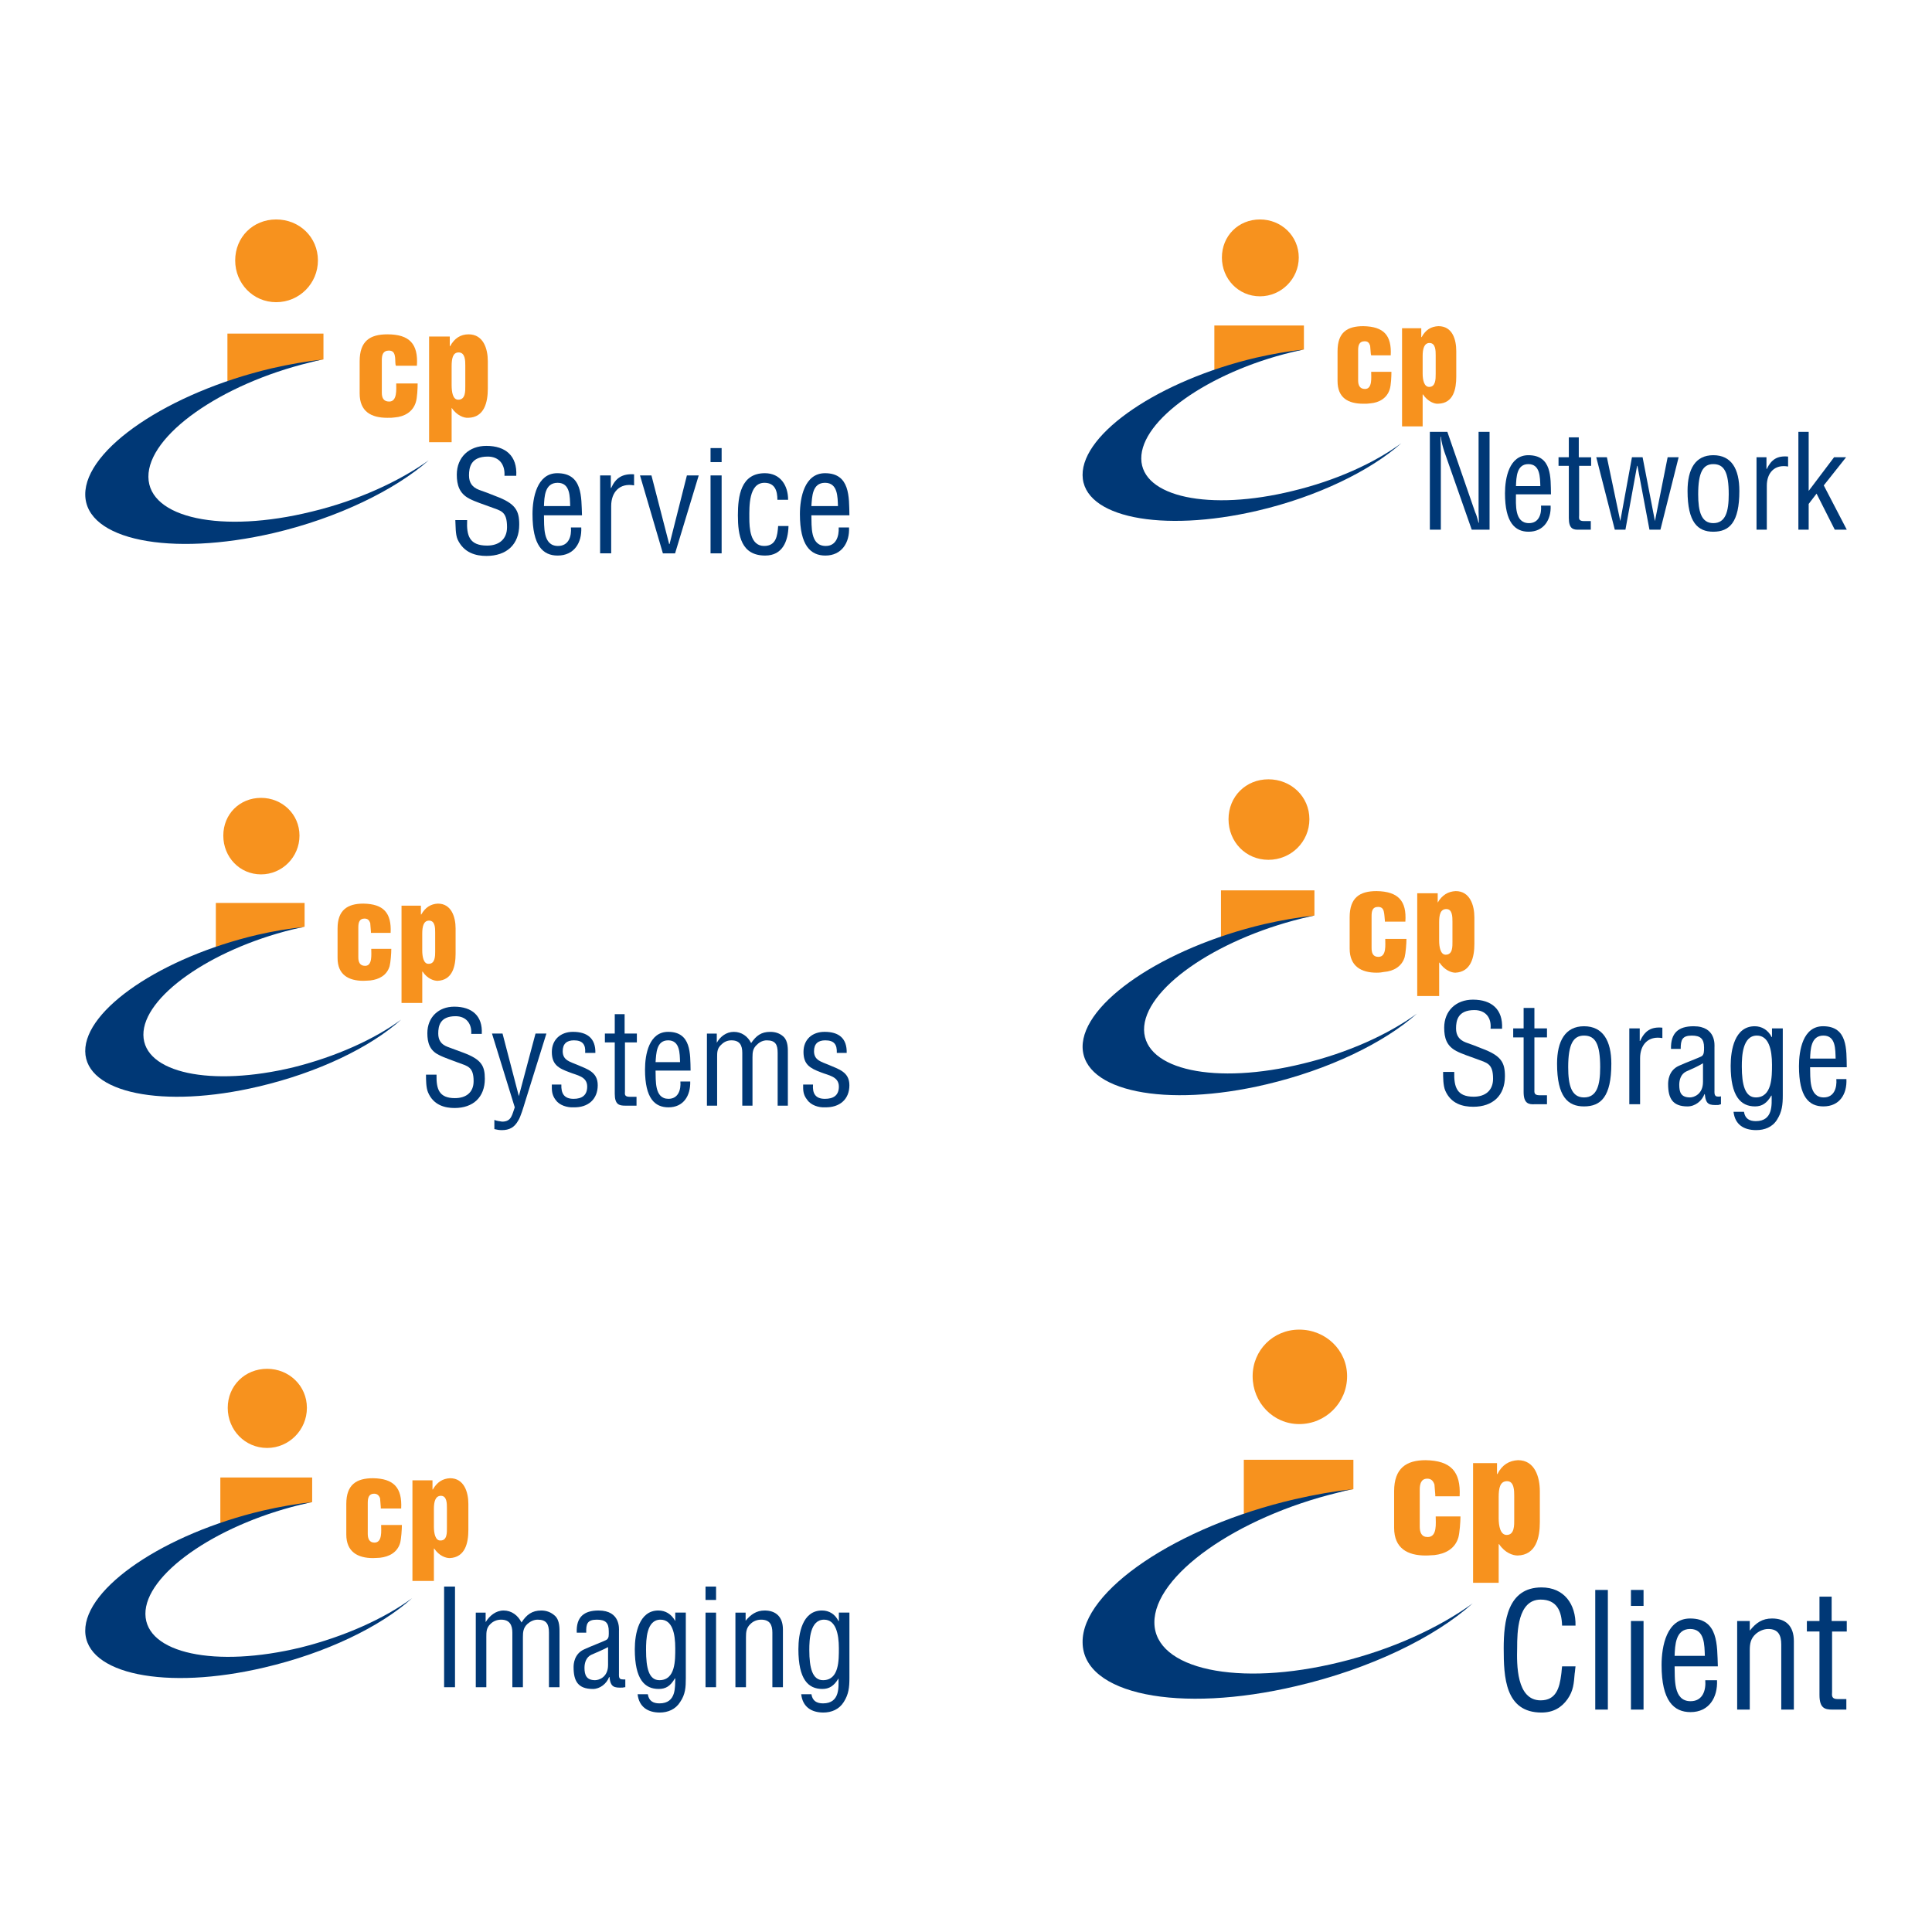 <?xml version="1.0" encoding="utf-8"?>
<!-- Generator: Adobe Illustrator 13.0.0, SVG Export Plug-In . SVG Version: 6.00 Build 14948)  -->
<!DOCTYPE svg PUBLIC "-//W3C//DTD SVG 1.0//EN" "http://www.w3.org/TR/2001/REC-SVG-20010904/DTD/svg10.dtd">
<svg version="1.0" id="Layer_1" xmlns="http://www.w3.org/2000/svg" xmlns:xlink="http://www.w3.org/1999/xlink" x="0px" y="0px"
	 width="192.756px" height="192.756px" viewBox="0 0 192.756 192.756" enable-background="new 0 0 192.756 192.756"
	 xml:space="preserve">
<g>
	<polygon fill-rule="evenodd" clip-rule="evenodd" fill="#FFFFFF" points="0,0 192.756,0 192.756,192.756 0,192.756 0,0 	"/>
	<path fill-rule="evenodd" clip-rule="evenodd" fill="#F7921E" d="M26.046,79.603c2.104,0,3.834,1.628,3.834,3.766
		s-1.73,3.868-3.834,3.868c-2.138,0-3.767-1.73-3.767-3.868S23.909,79.603,26.046,79.603L26.046,79.603z"/>
	<path fill-rule="evenodd" clip-rule="evenodd" fill="#F7921E" d="M30.39,92.462v-2.375h-8.856v5.361
		C21.533,95.448,23.298,93.718,30.39,92.462L30.39,92.462z"/>
	<path fill-rule="evenodd" clip-rule="evenodd" fill="#003876" d="M14.306,103.252c-0.034-3.766,6.616-8.482,14.862-10.518
		c0.407-0.102,0.78-0.17,1.153-0.237c-1.493,0.135-3.054,0.407-4.682,0.78c-9.5,2.239-17.169,7.43-17.135,11.604
		c0.034,4.174,7.77,5.768,17.271,3.529c5.972-1.393,11.197-3.936,14.251-6.686c-2.68,1.969-6.515,3.699-10.722,4.752
		C21.059,108.477,14.34,107.053,14.306,103.252L14.306,103.252z"/>
	<path fill-rule="evenodd" clip-rule="evenodd" fill="#F7921E" d="M37.006,93.073v-0.136c-0.034-0.271-0.034-0.577-0.068-0.849
		c-0.102-0.271-0.237-0.441-0.577-0.441c-0.509,0-0.611,0.407-0.611,0.882v2.986c0,0.441,0.136,0.848,0.678,0.848
		c0.747,0,0.611-1.154,0.611-1.697h2.001c0,0.441-0.067,1.358-0.169,1.731c-0.271,0.916-1.052,1.324-1.934,1.424
		c-0.204,0-0.373,0.035-0.679,0.035c-1.493,0-2.579-0.611-2.579-2.273v-2.952c0-1.832,0.984-2.477,2.579-2.477
		c2.002,0.034,2.816,0.917,2.715,2.918H37.006L37.006,93.073z"/>
	<path fill-rule="evenodd" clip-rule="evenodd" fill="#F7921E" d="M43.418,94.905c0,0.475,0,1.255-0.645,1.255
		c-0.509,0.034-0.645-0.712-0.645-1.323v-1.696c0-0.713,0.136-1.29,0.679-1.29c0.61,0,0.61,0.746,0.61,1.188V94.905L43.418,94.905z
		 M40.06,90.358v9.704h2.07v-3.122h0.034c0.475,0.713,1.12,0.917,1.493,0.917c1.493-0.068,1.798-1.459,1.798-2.715v-2.511
		c0-1.12-0.407-2.477-1.765-2.477c-0.712,0.034-1.255,0.374-1.662,1.086h-0.034v-0.882H40.06L40.06,90.358z"/>
	<path fill-rule="evenodd" clip-rule="evenodd" fill="#003876" d="M48.067,103.15c0.102-1.799-0.984-2.715-2.749-2.715
		c-1.561,0-2.681,1.053-2.681,2.646c0,0.951,0.238,1.73,1.154,2.172c0.509,0.271,1.357,0.543,1.866,0.746
		c0.984,0.373,1.595,0.408,1.595,1.867c0,1.152-0.78,1.695-1.866,1.695c-1.595,0-1.866-0.916-1.833-2.34h-1.051
		c0,0.508,0,1.289,0.203,1.764c0.543,1.289,1.697,1.561,2.647,1.561c1.866,0,3.02-1.086,3.02-2.918c0-1.289-0.339-1.934-2.171-2.611
		c-0.543-0.205-1.018-0.375-1.561-0.578c-0.611-0.236-0.916-0.645-0.916-1.322c0-0.748,0.169-1.73,1.73-1.73
		c1.086,0,1.628,0.779,1.561,1.764H48.067L48.067,103.15z"/>
	<path fill-rule="evenodd" clip-rule="evenodd" fill="#003876" d="M51.358,110.479c-0.271,0.713-0.305,1.426-1.255,1.426
		c-0.237-0.033-0.543-0.068-0.78-0.17v0.916c0.271,0.068,0.509,0.102,0.747,0.102c0.746,0,1.255-0.27,1.629-0.949
		c0.237-0.34,0.542-1.391,0.678-1.832l2.138-6.854h-1.086l-1.663,6.242l0,0l-1.628-6.242h-1.052L51.358,110.479L51.358,110.479z"/>
	<path fill-rule="evenodd" clip-rule="evenodd" fill="#003876" d="M59.4,105.051c0.034-1.459-0.814-2.104-2.239-2.104
		c-1.221,0-2.104,0.779-2.104,2.002c0,1.256,0.645,1.629,1.764,2.035c0.747,0.307,1.764,0.408,1.764,1.426
		c0,0.881-0.542,1.221-1.357,1.221c-0.95,0-1.255-0.543-1.222-1.424h-0.95c0,0.508-0.034,0.982,0.373,1.525
		c0.374,0.543,1.154,0.781,1.798,0.746c1.459,0.035,2.409-0.812,2.409-2.205c0-1.322-1.018-1.594-2.036-2.035
		c-0.712-0.305-1.459-0.441-1.459-1.357c0-0.746,0.408-1.086,1.12-1.086c0.848,0,1.188,0.408,1.12,1.256H59.4L59.4,105.051z"/>
	<path fill-rule="evenodd" clip-rule="evenodd" fill="#003876" d="M62.318,101.182h-0.984v1.936H60.35v0.881h0.984v5.125
		c0,1.086,0.441,1.188,1.052,1.188h1.12v-0.883h-0.679c-0.577,0-0.475-0.305-0.475-0.543v-4.887h1.188v-0.881h-1.222V101.182
		L62.318,101.182z"/>
	<path fill-rule="evenodd" clip-rule="evenodd" fill="#003876" d="M65.406,105.967c0.068-0.848,0.068-2.172,1.255-2.172
		c1.188,0,1.154,1.324,1.188,2.172H65.406L65.406,105.967z M67.883,107.9c0.068,0.814-0.204,1.73-1.188,1.73
		c-1.425,0-1.255-1.865-1.29-2.816h3.495c-0.034-1.695,0.068-3.867-2.24-3.867c-1.9,0-2.307,2.238-2.307,3.766
		c0,2.885,0.984,3.766,2.341,3.766c1.493,0,2.206-1.152,2.171-2.578H67.883L67.883,107.9z"/>
	<path fill-rule="evenodd" clip-rule="evenodd" fill="#003876" d="M71.547,105.492c0-0.51,0-0.916,0.441-1.289
		c0.271-0.271,0.611-0.408,0.984-0.408c0.849,0,1.086,0.51,1.086,1.256v5.26h1.018v-4.818c0-0.51,0.034-0.916,0.475-1.289
		c0.238-0.238,0.577-0.408,0.95-0.408c0.882,0,1.086,0.441,1.086,1.256v5.26h1.018v-5.191c0-0.477,0.034-1.256-0.441-1.697
		c-0.373-0.34-0.814-0.475-1.323-0.475c-0.882,0-1.391,0.373-1.9,1.119c-0.339-0.678-0.95-1.119-1.73-1.119
		c-0.747,0-1.357,0.475-1.697,1.086v-0.916h-0.984v7.193h1.018V105.492L71.547,105.492z"/>
	<path fill-rule="evenodd" clip-rule="evenodd" fill="#003876" d="M84.475,105.051c0.034-1.459-0.78-2.104-2.206-2.104
		c-1.255,0-2.104,0.779-2.104,2.002c0,1.256,0.645,1.629,1.73,2.035c0.747,0.307,1.799,0.408,1.799,1.426
		c0,0.881-0.543,1.221-1.392,1.221c-0.95,0-1.255-0.543-1.188-1.424h-0.984c0,0.508-0.034,0.982,0.407,1.525
		c0.373,0.543,1.153,0.781,1.764,0.746c1.493,0.035,2.443-0.812,2.443-2.205c0-1.322-1.051-1.594-2.07-2.035
		c-0.712-0.305-1.459-0.441-1.459-1.357c0-0.746,0.408-1.086,1.12-1.086c0.882,0,1.188,0.408,1.153,1.256H84.475L84.475,105.051z"/>
	<path fill-rule="evenodd" clip-rule="evenodd" fill="#F7921E" d="M27.555,21.895c2.322,0,4.164,1.769,4.164,4.09
		c0,2.285-1.842,4.164-4.164,4.164c-2.321,0-4.09-1.879-4.09-4.164C23.465,23.664,25.234,21.895,27.555,21.895L27.555,21.895z"/>
	<path fill-rule="evenodd" clip-rule="evenodd" fill="#F7921E" d="M32.272,35.861v-2.579h-9.582v5.785
		C22.691,39.067,24.607,37.225,32.272,35.861L32.272,35.861z"/>
	<path fill-rule="evenodd" clip-rule="evenodd" fill="#003876" d="M14.806,47.58c-0.037-4.127,7.186-9.25,16.14-11.423
		c0.442-0.111,0.847-0.221,1.29-0.295c-1.622,0.184-3.354,0.479-5.122,0.884c-10.318,2.432-18.646,8.07-18.609,12.603
		c0.037,4.533,8.476,6.228,18.793,3.833c6.449-1.511,12.124-4.311,15.477-7.259c-2.948,2.1-7.075,4.017-11.682,5.122
		C22.138,53.254,14.842,51.707,14.806,47.58L14.806,47.58z"/>
	<path fill-rule="evenodd" clip-rule="evenodd" fill="#F7921E" d="M39.495,36.488l-0.037-0.147c-0.037-0.295,0-0.59-0.074-0.884
		c-0.074-0.332-0.258-0.479-0.589-0.479c-0.59,0-0.701,0.442-0.701,0.958v3.243c0,0.479,0.148,0.884,0.737,0.884
		c0.811,0,0.7-1.216,0.7-1.806h2.138c0,0.442-0.037,1.438-0.185,1.879c-0.294,0.958-1.142,1.438-2.1,1.511
		c-0.221,0.037-0.406,0.037-0.737,0.037c-1.621,0-2.764-0.626-2.764-2.432v-3.206c0-2.026,1.032-2.69,2.764-2.69
		c2.211,0,3.096,0.958,2.948,3.132H39.495L39.495,36.488z"/>
	<path fill-rule="evenodd" clip-rule="evenodd" fill="#F7921E" d="M46.422,38.515c0,0.479,0.037,1.363-0.7,1.363
		c-0.553,0-0.663-0.774-0.663-1.474v-1.842c0-0.774,0.11-1.4,0.7-1.4c0.663,0,0.663,0.848,0.663,1.29V38.515L46.422,38.515z
		 M42.811,33.577v10.539h2.248v-3.427l0,0c0.516,0.774,1.253,1.032,1.658,0.995c1.622-0.037,1.953-1.584,1.953-2.911v-2.727
		c0-1.253-0.442-2.69-1.917-2.69c-0.773,0-1.4,0.369-1.842,1.179h-0.037v-0.958H42.811L42.811,33.577z"/>
	<path fill-rule="evenodd" clip-rule="evenodd" fill="#003876" d="M51.508,47.469c0.11-1.99-1.069-2.984-2.985-2.984
		c-1.732,0-2.948,1.142-2.948,2.874c0,1.032,0.258,1.879,1.253,2.395c0.553,0.295,1.474,0.59,2.064,0.811
		c1.068,0.405,1.695,0.405,1.695,2.027c0,1.216-0.811,1.842-1.99,1.842c-1.769,0-2.063-0.995-1.99-2.542h-1.179
		c0.037,0.553,0,1.4,0.221,1.916c0.626,1.363,1.843,1.658,2.875,1.658c2.027,0,3.28-1.142,3.28-3.132c0-1.4-0.369-2.1-2.358-2.837
		c-0.553-0.221-1.105-0.442-1.658-0.626c-0.664-0.258-0.995-0.701-0.995-1.438c0-0.811,0.184-1.879,1.879-1.879
		c1.142,0,1.732,0.811,1.658,1.916H51.508L51.508,47.469z"/>
	<path fill-rule="evenodd" clip-rule="evenodd" fill="#003876" d="M54.271,50.491c0.037-0.921,0.074-2.322,1.364-2.322
		c1.29,0,1.216,1.437,1.253,2.322H54.271L54.271,50.491z M56.961,52.628c0.074,0.884-0.221,1.842-1.29,1.842
		c-1.548,0-1.363-1.99-1.4-3.059h3.795c-0.073-1.806,0.074-4.2-2.469-4.2c-2.027,0-2.469,2.468-2.469,4.09
		c0,3.132,1.032,4.127,2.506,4.127c1.658,0,2.432-1.29,2.358-2.801H56.961L56.961,52.628z"/>
	<path fill-rule="evenodd" clip-rule="evenodd" fill="#003876" d="M60.941,47.432h-1.068v7.775h1.105v-4.717
		c0-1.4,0.847-2.322,2.284-2.063v-1.105c-1.179-0.074-1.842,0.368-2.284,1.363h-0.037V47.432L60.941,47.432z"/>
	<polygon fill-rule="evenodd" clip-rule="evenodd" fill="#003876" points="66.137,55.208 67.353,55.208 69.712,47.432 
		68.532,47.432 66.8,54.286 66.764,54.286 64.995,47.432 63.853,47.432 66.137,55.208 	"/>
	<path fill-rule="evenodd" clip-rule="evenodd" fill="#003876" d="M71.997,55.208v-7.775h-1.106v7.775H71.997L71.997,55.208z
		 M71.997,46.105v-1.4h-1.106v1.4H71.997L71.997,46.105z"/>
	<path fill-rule="evenodd" clip-rule="evenodd" fill="#003876" d="M76.271,48.169c1.069,0,1.29,0.848,1.29,1.695h1.069
		c0-1.437-0.774-2.653-2.321-2.653c-2.396,0-2.69,2.284-2.69,4.2c0,2.027,0.332,4.017,2.727,4.017c1.732,0,2.285-1.438,2.322-2.948
		h-1.032c-0.074,0.958-0.184,1.99-1.4,1.99c-1.4,0-1.475-1.806-1.475-2.8C74.76,50.564,74.687,48.169,76.271,48.169L76.271,48.169
		L76.271,48.169z"/>
	<path fill-rule="evenodd" clip-rule="evenodd" fill="#003876" d="M80.951,50.491c0.073-0.921,0.073-2.322,1.363-2.322
		c1.29,0,1.252,1.437,1.29,2.322H80.951L80.951,50.491z M83.678,52.628c0.037,0.884-0.258,1.842-1.29,1.842
		c-1.585,0-1.4-1.99-1.437-3.059h3.795c-0.037-1.806,0.074-4.2-2.432-4.2c-2.064,0-2.506,2.468-2.506,4.09
		c0,3.132,1.068,4.127,2.542,4.127c1.622,0,2.432-1.29,2.358-2.801H83.678L83.678,52.628z"/>
	<path fill-rule="evenodd" clip-rule="evenodd" fill="#F7921E" d="M126.551,77.751c2.259,0,4.088,1.722,4.088,3.981
		s-1.829,4.052-4.088,4.052c-2.26,0-3.981-1.793-3.981-4.052S124.291,77.751,126.551,77.751L126.551,77.751z"/>
	<path fill-rule="evenodd" clip-rule="evenodd" fill="#F7921E" d="M131.141,91.343v-2.51h-9.324v5.63
		C121.816,94.463,123.682,92.67,131.141,91.343L131.141,91.343z"/>
	<path fill-rule="evenodd" clip-rule="evenodd" fill="#003876" d="M114.142,102.748c-0.035-4.018,7.029-8.966,15.744-11.118
		c0.395-0.107,0.824-0.179,1.219-0.287c-1.578,0.18-3.264,0.466-4.984,0.86c-10.042,2.368-18.146,7.855-18.11,12.265
		c0.071,4.41,8.248,6.096,18.29,3.73c6.275-1.471,11.798-4.16,15.062-7.066c-2.869,2.08-6.886,3.91-11.368,4.986
		C121.278,108.27,114.214,106.764,114.142,102.748L114.142,102.748z"/>
	<path fill-rule="evenodd" clip-rule="evenodd" fill="#F7921E" d="M138.17,91.953v-0.107c-0.036-0.287-0.036-0.61-0.107-0.897
		c-0.072-0.323-0.252-0.466-0.574-0.466c-0.574,0-0.646,0.43-0.646,0.932v3.156c0,0.466,0.107,0.896,0.682,0.896
		c0.824,0,0.681-1.219,0.681-1.793h2.116c0,0.466-0.071,1.399-0.18,1.829c-0.286,0.932-1.111,1.398-2.079,1.47
		c-0.18,0.036-0.396,0.071-0.718,0.071c-1.542,0-2.689-0.645-2.689-2.402v-3.12c0-1.973,1.004-2.618,2.689-2.618
		c2.151,0.036,3.013,0.968,2.869,3.048H138.17L138.17,91.953z"/>
	<path fill-rule="evenodd" clip-rule="evenodd" fill="#F7921E" d="M144.912,93.925c0,0.502,0.035,1.327-0.682,1.327
		c-0.502,0-0.646-0.753-0.646-1.399v-1.829c0-0.717,0.107-1.327,0.717-1.327c0.61,0,0.61,0.789,0.61,1.255V93.925L144.912,93.925z
		 M141.397,89.12v10.257h2.188v-3.335h0.035c0.502,0.753,1.184,1.003,1.578,1.003c1.578-0.071,1.901-1.578,1.901-2.869v-2.653
		c0-1.184-0.431-2.618-1.865-2.618c-0.753,0.036-1.363,0.395-1.793,1.147l0,0V89.12H141.397L141.397,89.12z"/>
	<path fill-rule="evenodd" clip-rule="evenodd" fill="#003876" d="M149.86,102.641c0.107-1.938-1.04-2.906-2.904-2.906
		c-1.686,0-2.869,1.111-2.869,2.797c0,1.041,0.251,1.83,1.219,2.332c0.538,0.287,1.435,0.574,2.009,0.789
		c1.04,0.395,1.649,0.43,1.649,1.973c0,1.184-0.789,1.793-1.937,1.793c-1.686,0-1.973-0.969-1.937-2.475h-1.111
		c0,0.537,0,1.363,0.215,1.865c0.573,1.326,1.757,1.613,2.797,1.613c1.937,0,3.156-1.111,3.156-3.049
		c0-1.361-0.358-2.043-2.295-2.762c-0.538-0.215-1.076-0.43-1.614-0.609c-0.646-0.25-0.968-0.682-0.968-1.398
		c0-0.789,0.179-1.828,1.829-1.828c1.147,0,1.721,0.789,1.613,1.865H149.86L149.86,102.641z"/>
	<path fill-rule="evenodd" clip-rule="evenodd" fill="#003876" d="M153.088,100.561h-1.076v2.043h-1.039v0.896h1.039v5.451
		c0,1.148,0.503,1.256,1.112,1.219h1.219v-0.896h-0.753c-0.573,0-0.502-0.322-0.502-0.572V103.5h1.255v-0.896h-1.255V100.561
		L153.088,100.561z"/>
	<path fill-rule="evenodd" clip-rule="evenodd" fill="#003876" d="M160.763,106.119c0-2.26-0.825-3.73-2.726-3.73
		c-1.865,0-2.689,1.471-2.689,3.73c0,3.299,1.075,4.268,2.689,4.268C159.723,110.387,160.763,109.418,160.763,106.119
		L160.763,106.119L160.763,106.119z M159.65,106.477c0,1.793-0.322,3.014-1.613,3.014c-1.255,0-1.578-1.221-1.578-3.014
		c0-2.295,0.502-3.156,1.578-3.156C159.185,103.32,159.65,104.182,159.65,106.477L159.65,106.477L159.65,106.477z"/>
	<path fill-rule="evenodd" clip-rule="evenodd" fill="#003876" d="M163.596,102.604h-1.04v7.566h1.076v-4.59
		c0-1.361,0.824-2.26,2.223-2.008v-1.041c-1.147-0.107-1.757,0.324-2.223,1.328h-0.036V102.604L163.596,102.604z"/>
	<path fill-rule="evenodd" clip-rule="evenodd" fill="#003876" d="M169.907,107.947c0,1.219-0.896,1.543-1.291,1.543
		c-0.896,0-1.076-0.504-1.076-1.256c0-0.537,0.18-1.076,0.682-1.326c0.574-0.252,1.147-0.502,1.686-0.826V107.947L169.907,107.947z
		 M171.7,109.381c-0.144,0.037-0.322,0.037-0.466,0c-0.215-0.107-0.18-0.395-0.18-0.572v-4.34c0-0.18,0.18-2.08-2.08-2.08
		c-1.542,0-2.295,0.682-2.259,2.26h0.968c0-0.896,0.144-1.328,1.112-1.328c0.86,0,1.219,0.324,1.219,1.184
		c0,0.395,0,0.682-0.215,0.861c-0.144,0.107-1.686,0.682-2.296,0.969c-1.039,0.465-1.075,1.541-1.075,1.828
		c0,1.398,0.431,2.225,1.937,2.225c0.753,0,1.435-0.539,1.686-1.221h0.036c0.107,1.041,0.43,1.113,1.362,1.076
		c0.072-0.035,0.144-0.035,0.251-0.072V109.381L171.7,109.381z"/>
	<path fill-rule="evenodd" clip-rule="evenodd" fill="#003876" d="M175.287,103.32c1.183,0,1.506,1.398,1.506,2.906
		c0,1.219,0,3.264-1.614,3.264c-1.075,0-1.398-1.256-1.398-3.084C173.78,105.365,173.852,103.32,175.287,103.32L175.287,103.32
		L175.287,103.32z M176.793,103.465h-0.036c-0.358-0.717-1.004-1.076-1.686-1.076c-2.008,0-2.402,2.367-2.402,3.945
		c0,3.047,1.004,4.053,2.438,4.053c0.682,0,1.184-0.324,1.613-1.076h0.036c0,0.824,0.18,2.545-1.578,2.545
		c-0.646,0-1.075-0.25-1.183-0.932h-1.041c0.145,1.291,1.041,1.828,2.26,1.828c0.825,0,1.614-0.285,2.08-1.039
		c0.502-0.789,0.574-1.506,0.574-2.439v-6.67h-1.076V103.465L176.793,103.465z"/>
	<path fill-rule="evenodd" clip-rule="evenodd" fill="#003876" d="M180.594,105.617c0.036-0.898,0.072-2.297,1.327-2.297
		s1.184,1.398,1.22,2.297H180.594L180.594,105.617z M183.212,107.66c0.072,0.861-0.215,1.83-1.255,1.83
		c-1.506,0-1.327-1.973-1.363-3.014h3.658c-0.035-1.758,0.107-4.088-2.367-4.088c-2.008,0-2.402,2.402-2.402,3.98
		c0,3.084,1.004,4.018,2.438,4.018c1.614,0,2.367-1.221,2.296-2.727H183.212L183.212,107.66z"/>
	<path fill-rule="evenodd" clip-rule="evenodd" fill="#F7921E" d="M129.626,132.656c2.639,0,4.775,2.053,4.775,4.648
		c0,2.641-2.137,4.777-4.775,4.777c-2.598,0-4.65-2.137-4.65-4.777C124.976,134.709,127.028,132.656,129.626,132.656
		L129.626,132.656z"/>
	<path fill-rule="evenodd" clip-rule="evenodd" fill="#F7921E" d="M135.029,148.574v-2.932h-10.934v6.576
		C124.096,152.219,126.274,150.125,135.029,148.574L135.029,148.574z"/>
	<path fill-rule="evenodd" clip-rule="evenodd" fill="#003876" d="M115.173,161.896c-0.042-4.693,8.169-10.516,18.349-12.986
		c0.461-0.127,0.964-0.252,1.424-0.336c-1.843,0.209-3.77,0.545-5.78,1.006c-11.729,2.723-21.239,9.131-21.155,14.285
		c0.042,5.193,9.593,7.121,21.322,4.355c7.373-1.717,13.824-4.859,17.595-8.252c-3.352,2.43-8.043,4.607-13.237,5.865
		C123.51,168.348,115.215,166.545,115.173,161.896L115.173,161.896z"/>
	<path fill-rule="evenodd" clip-rule="evenodd" fill="#F7921E" d="M143.198,149.287v-0.168c-0.042-0.336-0.042-0.67-0.083-1.006
		c-0.126-0.377-0.336-0.586-0.713-0.586c-0.628,0-0.754,0.545-0.754,1.088v3.688c0,0.586,0.168,1.047,0.796,1.047
		c0.964,0,0.796-1.383,0.796-2.053h2.472c0,0.504-0.084,1.635-0.21,2.096c-0.335,1.131-1.298,1.633-2.387,1.758
		c-0.252,0-0.461,0.043-0.88,0.043c-1.802,0-3.143-0.713-3.143-2.766v-3.645c0-2.303,1.215-3.1,3.143-3.1
		c2.513,0.043,3.519,1.131,3.393,3.604H143.198L143.198,149.287z"/>
	<path fill-rule="evenodd" clip-rule="evenodd" fill="#F7921E" d="M151.074,151.59c0,0.545,0.042,1.551-0.754,1.551
		c-0.629,0-0.797-0.881-0.797-1.676v-2.094c0-0.881,0.126-1.594,0.839-1.594c0.712,0,0.712,0.965,0.712,1.467V151.59L151.074,151.59
		z M146.969,145.977v11.939h2.555v-3.854h0.043c0.586,0.879,1.382,1.131,1.843,1.131c1.843-0.043,2.22-1.801,2.22-3.311v-3.1
		c0-1.424-0.502-3.1-2.178-3.1c-0.88,0.043-1.592,0.461-2.053,1.383h-0.042v-1.09H146.969L146.969,145.977z"/>
	<path fill-rule="evenodd" clip-rule="evenodd" fill="#003876" d="M157.19,162.189c0.041-2.137-1.131-3.812-3.394-3.812
		c-3.393,0-3.771,3.393-3.771,6.074c0,2.848,0.126,6.41,3.771,6.41c1.173,0,2.011-0.504,2.598-1.342
		c0.586-0.838,0.628-1.551,0.712-2.555c0.042-0.209,0.042-0.461,0.084-0.713h-1.341c-0.042,0.252-0.042,0.545-0.084,0.797
		c-0.167,1.34-0.502,2.596-2.053,2.596c-2.43,0-2.388-3.602-2.346-5.236c0-1.549,0.042-4.816,2.346-4.816
		c1.634,0,2.095,1.172,2.137,2.598H157.19L157.19,162.189z"/>
	<polygon fill-rule="evenodd" clip-rule="evenodd" fill="#003876" points="160.416,170.566 160.416,158.629 159.159,158.629 
		159.159,170.566 160.416,170.566 	"/>
	<path fill-rule="evenodd" clip-rule="evenodd" fill="#003876" d="M163.977,170.566v-8.838h-1.257v8.838H163.977L163.977,170.566z
		 M163.977,160.221v-1.592h-1.257v1.592H163.977L163.977,160.221z"/>
	<path fill-rule="evenodd" clip-rule="evenodd" fill="#003876" d="M167.076,165.205c0.042-1.047,0.084-2.682,1.55-2.682
		c1.467,0,1.425,1.635,1.467,2.682H167.076L167.076,165.205z M170.135,167.635c0.084,1.006-0.252,2.094-1.467,2.094
		c-1.759,0-1.55-2.303-1.592-3.477h4.315c-0.084-2.094,0.084-4.775-2.766-4.775c-2.346,0-2.849,2.766-2.849,4.65
		c0,3.561,1.216,4.691,2.891,4.691c1.844,0,2.724-1.467,2.64-3.184H170.135L170.135,167.635z"/>
	<path fill-rule="evenodd" clip-rule="evenodd" fill="#003876" d="M174.575,161.729h-1.257v8.838h1.257v-5.906
		c0-0.67,0.084-1.172,0.587-1.633c0.335-0.293,0.796-0.504,1.256-0.504c1.006,0,1.299,0.629,1.299,1.551v6.492h1.257v-6.828
		c0-1.549-0.838-2.262-2.178-2.262c-0.964,0-1.593,0.42-2.221,1.215V161.729L174.575,161.729z"/>
	<path fill-rule="evenodd" clip-rule="evenodd" fill="#003876" d="M182.744,159.299h-1.215v2.43h-1.257v1.047h1.257v6.326
		c0,1.34,0.544,1.465,1.299,1.465h1.382v-1.047h-0.838c-0.712,0-0.586-0.418-0.586-0.713v-6.031h1.466v-1.047h-1.508V159.299
		L182.744,159.299z"/>
	<path fill-rule="evenodd" clip-rule="evenodd" fill="#F7921E" d="M125.709,21.895c2.123,0,3.869,1.644,3.869,3.8
		c0,2.123-1.746,3.869-3.869,3.869c-2.156,0-3.8-1.746-3.8-3.869C121.909,23.539,123.553,21.895,125.709,21.895L125.709,21.895z"/>
	<path fill-rule="evenodd" clip-rule="evenodd" fill="#F7921E" d="M130.092,34.871v-2.396h-8.936v5.375
		C121.156,37.849,122.937,36.137,130.092,34.871L130.092,34.871z"/>
	<path fill-rule="evenodd" clip-rule="evenodd" fill="#003876" d="M113.864,45.757c-0.034-3.834,6.676-8.593,14.995-10.613
		c0.41-0.103,0.787-0.171,1.198-0.274c-1.507,0.171-3.116,0.445-4.759,0.821c-9.586,2.26-17.323,7.498-17.289,11.708
		c0.034,4.211,7.84,5.786,17.426,3.561c6.025-1.403,11.298-4.005,14.379-6.744c-2.704,1.985-6.539,3.731-10.818,4.759
		C120.677,51.029,113.898,49.592,113.864,45.757L113.864,45.757z"/>
	<path fill-rule="evenodd" clip-rule="evenodd" fill="#F7921E" d="M136.802,35.453l-0.034-0.137
		c-0.034-0.274-0.034-0.548-0.068-0.822c-0.103-0.308-0.24-0.445-0.548-0.445c-0.548,0-0.65,0.411-0.65,0.89v3.013
		c0,0.445,0.137,0.856,0.685,0.856c0.753,0,0.616-1.164,0.616-1.712h2.02c0,0.445-0.034,1.335-0.171,1.746
		c-0.274,0.89-1.062,1.335-1.951,1.404c-0.206,0.034-0.377,0.034-0.685,0.034c-1.507,0-2.568-0.582-2.568-2.26v-2.979
		c0-1.883,0.959-2.499,2.568-2.499c2.054,0.034,2.841,0.924,2.738,2.91H136.802L136.802,35.453z"/>
	<path fill-rule="evenodd" clip-rule="evenodd" fill="#F7921E" d="M143.238,37.335c0,0.479,0,1.267-0.651,1.267
		c-0.513,0-0.649-0.719-0.649-1.335v-1.746c0-0.685,0.137-1.301,0.684-1.301c0.617,0,0.617,0.787,0.617,1.232V37.335L143.238,37.335
		z M139.883,32.748v9.791h2.055v-3.184h0.034c0.479,0.719,1.163,0.958,1.506,0.924c1.541-0.034,1.814-1.472,1.814-2.705v-2.534
		c0-1.164-0.376-2.499-1.78-2.499c-0.719,0.034-1.267,0.342-1.678,1.096H141.8v-0.89H139.883L139.883,32.748z"/>
	<path fill-rule="evenodd" clip-rule="evenodd" fill="#003876" d="M147.518,51.064c0,0.342,0.034,0.753,0.034,1.095h-0.034
		c-0.137-0.479-0.205-0.787-0.343-1.061l-2.772-8.011h-1.746v9.757h1.096v-7.771c0-0.514-0.035-0.993-0.035-1.507h0.035
		c0.067,0.583,0.205,1.027,0.342,1.473l2.739,7.805h1.78v-9.757h-1.096V51.064L147.518,51.064z"/>
	<path fill-rule="evenodd" clip-rule="evenodd" fill="#003876" d="M151.249,48.496c0.034-0.89,0.068-2.191,1.232-2.191
		c1.198,0,1.164,1.335,1.198,2.191H151.249L151.249,48.496z M153.748,50.448c0.068,0.821-0.205,1.746-1.198,1.746
		c-1.472,0-1.301-1.883-1.301-2.875h3.492c-0.034-1.678,0.103-3.903-2.26-3.903c-1.917,0-2.328,2.293-2.328,3.8
		c0,2.91,0.993,3.834,2.362,3.834c1.506,0,2.26-1.198,2.191-2.602H153.748L153.748,50.448z"/>
	<path fill-rule="evenodd" clip-rule="evenodd" fill="#003876" d="M157.515,43.635h-0.993v1.986h-1.027v0.855h1.027v5.204
		c0,1.096,0.445,1.198,1.062,1.164h1.13v-0.855h-0.686c-0.582,0-0.479-0.308-0.479-0.582v-4.93h1.198v-0.855h-1.232V43.635
		L157.515,43.635z"/>
	<polygon fill-rule="evenodd" clip-rule="evenodd" fill="#003876" points="163.882,45.621 162.82,45.621 161.657,51.988 
		161.657,51.988 160.321,45.621 159.26,45.621 161.108,52.844 162.17,52.844 163.334,46.476 163.368,46.476 164.566,52.844 
		165.662,52.844 167.477,45.621 166.381,45.621 165.114,51.988 165.114,51.988 163.882,45.621 	"/>
	<path fill-rule="evenodd" clip-rule="evenodd" fill="#003876" d="M173.536,48.976c0-2.191-0.787-3.561-2.602-3.561
		c-1.78,0-2.567,1.369-2.567,3.561c0,3.149,1.026,4.074,2.567,4.074C172.544,53.049,173.536,52.125,173.536,48.976L173.536,48.976
		L173.536,48.976z M172.475,49.318c0,1.711-0.308,2.875-1.54,2.875c-1.198,0-1.507-1.164-1.507-2.875
		c0-2.191,0.479-3.013,1.507-3.013C172.03,46.305,172.475,47.126,172.475,49.318L172.475,49.318L172.475,49.318z"/>
	<path fill-rule="evenodd" clip-rule="evenodd" fill="#003876" d="M176.241,45.621h-0.993v7.223h1.027v-4.382
		c0-1.301,0.787-2.157,2.123-1.917v-0.993c-1.096-0.103-1.679,0.308-2.123,1.232h-0.034V45.621L176.241,45.621z"/>
	<polygon fill-rule="evenodd" clip-rule="evenodd" fill="#003876" points="180.452,52.844 180.452,50.276 181.239,49.25 
		183.054,52.844 184.252,52.844 181.958,48.428 184.184,45.621 182.985,45.621 180.452,48.976 180.452,43.087 179.425,43.087 
		179.425,52.844 180.452,52.844 	"/>
	<path fill-rule="evenodd" clip-rule="evenodd" fill="#F7921E" d="M26.652,136.566c2.176,0,3.967,1.684,3.967,3.896
		c0,2.211-1.791,4-3.967,4c-2.211,0-3.931-1.789-3.931-4C22.721,138.25,24.44,136.566,26.652,136.566L26.652,136.566z"/>
	<path fill-rule="evenodd" clip-rule="evenodd" fill="#F7921E" d="M31.145,149.869v-2.457h-9.162v5.547
		C21.983,152.959,23.809,151.168,31.145,149.869L31.145,149.869z"/>
	<path fill-rule="evenodd" clip-rule="evenodd" fill="#003876" d="M14.507,161.031c-0.036-3.896,6.845-8.775,15.375-10.881
		c0.421-0.105,0.808-0.176,1.193-0.281c-1.544,0.176-3.159,0.457-4.844,0.842c-9.829,2.318-17.762,7.688-17.727,12.006
		s8.039,5.967,17.867,3.65c6.178-1.439,11.584-4.072,14.743-6.916c-2.773,2.037-6.74,3.828-11.092,4.916
		C21.492,166.438,14.542,164.963,14.507,161.031L14.507,161.031z"/>
	<path fill-rule="evenodd" clip-rule="evenodd" fill="#F7921E" d="M37.99,150.502v-0.141c-0.035-0.281-0.035-0.598-0.07-0.879
		c-0.105-0.279-0.281-0.455-0.597-0.455c-0.526,0-0.632,0.42-0.632,0.912v3.09c0,0.455,0.141,0.877,0.667,0.877
		c0.808,0,0.667-1.193,0.667-1.756h2.071c0,0.457-0.07,1.404-0.175,1.791c-0.281,0.947-1.088,1.369-2.001,1.475
		c-0.21,0-0.386,0.035-0.702,0.035c-1.544,0-2.668-0.633-2.668-2.354v-3.053c0-1.932,1.018-2.562,2.668-2.562
		c2.071,0.035,2.914,0.947,2.808,3.02H37.99L37.99,150.502z"/>
	<path fill-rule="evenodd" clip-rule="evenodd" fill="#F7921E" d="M44.589,152.396c0,0.492,0.035,1.299-0.632,1.299
		c-0.526,0.035-0.667-0.736-0.667-1.369v-1.789c0-0.703,0.141-1.299,0.702-1.299c0.597,0,0.597,0.771,0.597,1.229V152.396
		L44.589,152.396z M41.149,147.693v10.039h2.141v-3.23h0.035c0.492,0.738,1.158,0.949,1.544,0.949c1.544-0.07,1.86-1.51,1.86-2.809
		v-2.598c0-1.158-0.421-2.562-1.825-2.562c-0.737,0.035-1.299,0.387-1.72,1.123H43.15v-0.912H41.149L41.149,147.693z"/>
	<polygon fill-rule="evenodd" clip-rule="evenodd" fill="#003876" points="45.396,168.334 45.396,158.293 44.309,158.293 
		44.309,168.334 45.396,168.334 	"/>
	<path fill-rule="evenodd" clip-rule="evenodd" fill="#003876" d="M48.521,163.348c0-0.525,0-0.947,0.421-1.332
		c0.281-0.281,0.667-0.422,1.053-0.422c0.842,0,1.123,0.525,1.123,1.299v5.441h1.053v-4.986c0-0.525,0.035-0.947,0.457-1.332
		c0.28-0.246,0.631-0.422,1.018-0.422c0.878,0,1.124,0.455,1.124,1.299v5.441h1.053v-5.371c0-0.492,0.035-1.299-0.456-1.756
		c-0.386-0.352-0.842-0.527-1.369-0.527c-0.913,0-1.474,0.422-1.966,1.195c-0.351-0.703-0.983-1.195-1.79-1.195
		c-0.772,0-1.404,0.527-1.79,1.16v-0.949h-0.983v7.443h1.053V163.348L48.521,163.348z"/>
	<path fill-rule="evenodd" clip-rule="evenodd" fill="#003876" d="M60.666,166.121c0,1.193-0.877,1.51-1.298,1.51
		c-0.843,0-1.054-0.492-1.054-1.229c0-0.527,0.176-1.053,0.667-1.299c0.562-0.246,1.159-0.492,1.685-0.771V166.121L60.666,166.121z
		 M62.386,167.561c-0.141,0-0.316,0-0.457-0.035c-0.21-0.105-0.175-0.352-0.175-0.561v-4.248c0-0.176,0.175-2.037-2.036-2.037
		c-1.474,0-2.246,0.668-2.176,2.213h0.948c-0.035-0.877,0.105-1.299,1.053-1.299c0.877,0,1.193,0.316,1.193,1.158
		c0,0.387,0.035,0.666-0.21,0.842c-0.141,0.105-1.615,0.668-2.212,0.947c-1.053,0.457-1.088,1.51-1.088,1.791
		c0,1.369,0.421,2.176,1.931,2.176c0.702,0,1.369-0.525,1.615-1.193h0.035c0.105,1.02,0.456,1.088,1.334,1.055
		c0.105-0.035,0.175-0.035,0.246-0.035V167.561L62.386,167.561z"/>
	<path fill-rule="evenodd" clip-rule="evenodd" fill="#003876" d="M65.896,161.594c1.193,0,1.474,1.404,1.474,2.844
		c0,1.193,0.035,3.193-1.58,3.193c-1.053,0-1.333-1.193-1.333-3.02C64.458,163.594,64.492,161.594,65.896,161.594L65.896,161.594
		L65.896,161.594z M67.371,161.734L67.371,161.734c-0.386-0.703-0.983-1.055-1.685-1.055c-1.931,0-2.352,2.318-2.352,3.861
		c0,3.02,0.983,3.967,2.387,3.967c0.702,0,1.159-0.279,1.615-1.053h0.035c-0.035,0.809,0.141,2.492-1.58,2.492
		c-0.632,0-1.053-0.246-1.158-0.912h-1.018c0.141,1.264,1.018,1.826,2.211,1.826c0.807,0,1.58-0.316,2.036-1.055
		c0.526-0.771,0.562-1.473,0.562-2.387v-6.529h-1.053V161.734L67.371,161.734z"/>
	<path fill-rule="evenodd" clip-rule="evenodd" fill="#003876" d="M71.442,168.334v-7.443H70.39v7.443H71.442L71.442,168.334z
		 M71.442,159.627v-1.334H70.39v1.334H71.442L71.442,159.627z"/>
	<path fill-rule="evenodd" clip-rule="evenodd" fill="#003876" d="M74.391,160.891h-1.018v7.443h1.053v-4.986
		c0-0.525,0.035-0.947,0.457-1.332c0.281-0.281,0.667-0.422,1.053-0.422c0.878,0,1.124,0.525,1.124,1.299v5.441h1.053v-5.758
		c0-1.299-0.737-1.896-1.826-1.896c-0.807,0-1.369,0.387-1.896,1.02V160.891L74.391,160.891z"/>
	<path fill-rule="evenodd" clip-rule="evenodd" fill="#003876" d="M82.219,161.594c1.159,0,1.475,1.404,1.475,2.844
		c0,1.193,0.035,3.193-1.58,3.193c-1.053,0-1.369-1.193-1.369-3.02C80.745,163.594,80.815,161.594,82.219,161.594L82.219,161.594
		L82.219,161.594z M83.693,161.734h-0.035c-0.351-0.703-0.948-1.055-1.65-1.055c-1.965,0-2.352,2.318-2.352,3.861
		c0,3.02,0.983,3.967,2.387,3.967c0.667,0,1.159-0.279,1.615-1.053l0,0c0,0.809,0.176,2.492-1.544,2.492
		c-0.632,0-1.053-0.246-1.159-0.912h-1.018c0.14,1.264,1.018,1.826,2.211,1.826c0.807,0,1.58-0.316,2.036-1.055
		c0.492-0.771,0.562-1.473,0.562-2.387v-6.529h-1.053V161.734L83.693,161.734z"/>
</g>
</svg>
